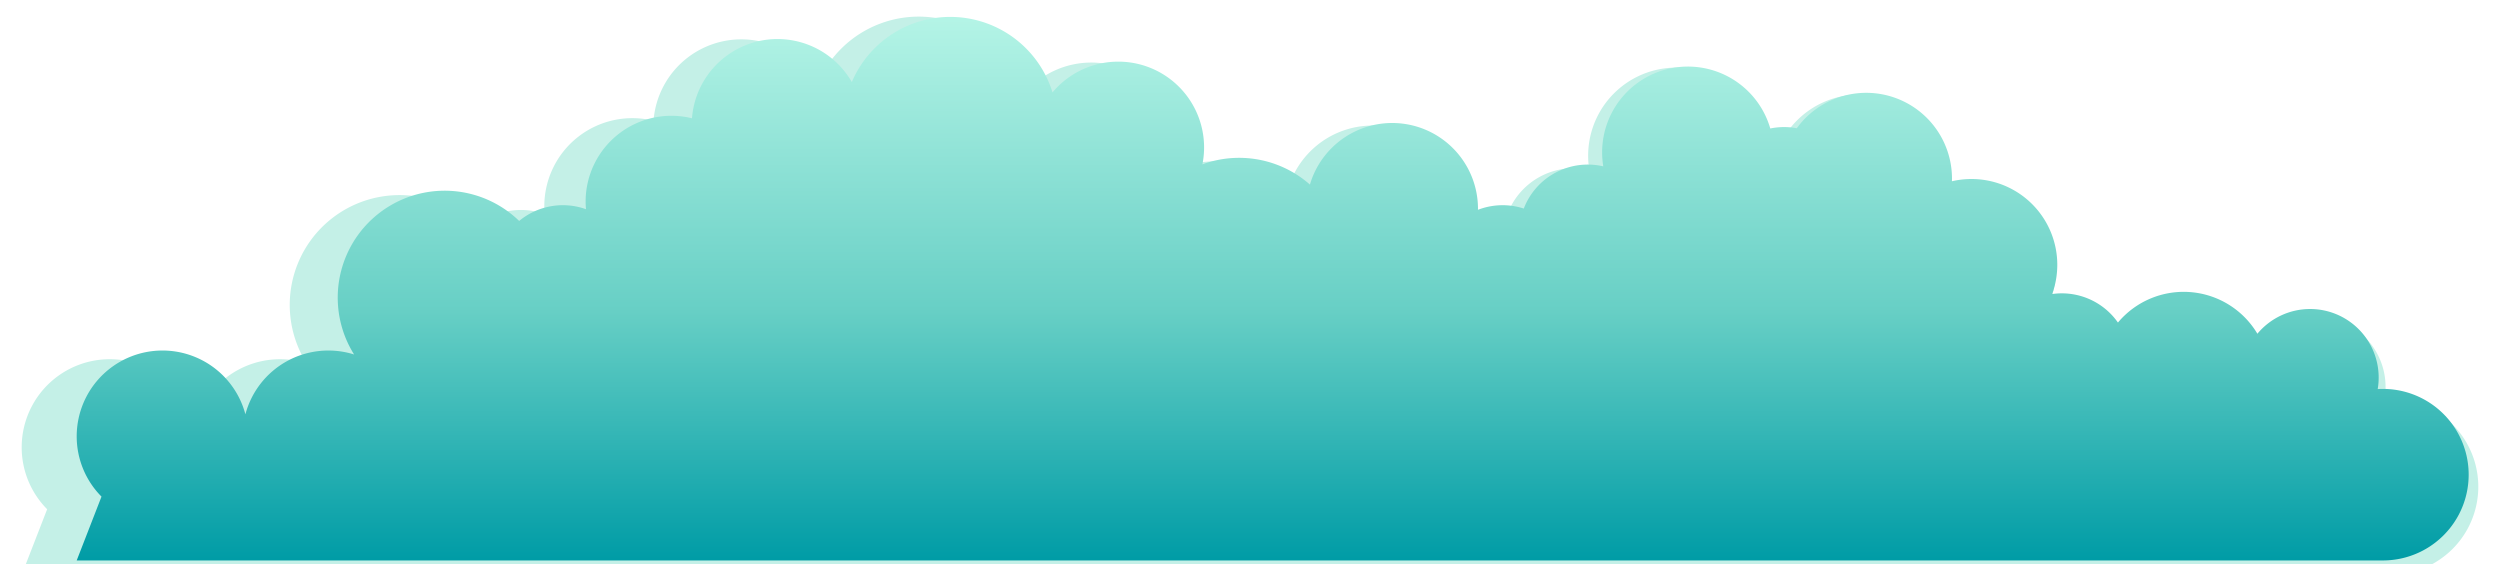 <svg xmlns="http://www.w3.org/2000/svg" xmlns:xlink="http://www.w3.org/1999/xlink" width="2414" height="545" viewBox="0 0 2414 545">
  <defs>
    <filter id="Path_2" x="-9.049" y="-13.955" width="2432.098" height="598.955" filterUnits="userSpaceOnUse">
      <feOffset dy="10" input="SourceAlpha"/>
      <feGaussianBlur stdDeviation="10" result="blur"/>
      <feFlood flood-opacity="0.161"/>
      <feComposite operator="in" in2="blur"/>
      <feComposite in="SourceGraphic"/>
    </filter>
    <clipPath id="clip-path">
      <rect id="Rectangle_2" data-name="Rectangle 2" width="2309.965" height="524.838" fill="none" stroke="#8ce2d0" stroke-width="1"/>
    </clipPath>
    <linearGradient id="linear-gradient" x1="0.5" x2="0.5" y2="1" gradientUnits="objectBoundingBox">
      <stop offset="0" stop-color="#b4f4e6"/>
      <stop offset="0.542" stop-color="#67cfc5"/>
      <stop offset="1" stop-color="#009ca6"/>
    </linearGradient>
    <clipPath id="clip-OBBO_home_page_3">
      <rect width="2414" height="545"/>
    </clipPath>
  </defs>
  <g id="OBBO_home_page_3" data-name="OBBO home page – 3" clip-path="url(#clip-OBBO_home_page_3)">
    <g id="Group_5" data-name="Group 5" transform="translate(268.066 -700.838)">
      <g transform="matrix(1, 0, 0, 1, -268.07, 700.84)" filter="url(#Path_2)">
        <path id="Path_2-2" data-name="Path 2" d="M0,415.858a85.054,85.054,0,0,1,167.27-21.787,85.118,85.118,0,0,1,107.79-59.344A106.02,106.02,0,0,1,438.726,202.311a68.051,68.051,0,0,1,66.265-11.637c-.221-2.5-.354-5.025-.354-7.582A85.056,85.056,0,0,1,610.1,100.527,85.025,85.025,0,0,1,768.585,64.586,106.059,106.059,0,0,1,967.566,74.864a85.059,85.059,0,0,1,148.649,71.323A106.154,106.154,0,0,1,1222.83,166.25a85.048,85.048,0,0,1,166.643,23.991c0,.341-.021.676-.026,1.017a68.04,68.04,0,0,1,45.441-1.239,67.979,67.979,0,0,1,78.83-41.838,85.044,85.044,0,0,1,165.59-37.549,68.084,68.084,0,0,1,26.279-.23,85.037,85.037,0,0,1,153.892,49.914c0,.889-.04,1.769-.067,2.652a85.08,85.08,0,0,1,99.393,111.823,67.9,67.9,0,0,1,65.23,28.276,85.034,85.034,0,0,1,138.27,11.088,67.99,67.99,0,0,1,119.3,54.893c1.8-.114,3.613-.192,5.443-.192a85.049,85.049,0,0,1,0,170.1H0l24.588-63.3A84.768,84.768,0,0,1,0,415.858" transform="translate(20.95 6.05)" fill="#c4f0e7"/>
      </g>
      <g id="Group_2" data-name="Group 2" transform="translate(-194 717.162)">
        <g id="Group_1" data-name="Group 1" clip-path="url(#clip-path)">
          <path id="Path_1" data-name="Path 1" d="M0,404.965a82.826,82.826,0,0,1,162.888-21.216,82.889,82.889,0,0,1,104.967-57.79A103.243,103.243,0,0,1,427.234,197.012a66.269,66.269,0,0,1,64.529-11.332c-.215-2.434-.345-4.893-.345-7.383a82.828,82.828,0,0,1,102.7-80.4,82.8,82.8,0,0,1,154.336-35A103.281,103.281,0,0,1,942.222,72.9a82.831,82.831,0,0,1,144.755,69.455A103.374,103.374,0,0,1,1190.8,161.9a82.821,82.821,0,0,1,162.278,23.363c0,.332-.021.658-.025.99a66.258,66.258,0,0,1,44.251-1.207,66.2,66.2,0,0,1,76.765-40.742,82.817,82.817,0,0,1,161.253-36.565,66.3,66.3,0,0,1,25.591-.224,82.81,82.81,0,0,1,149.861,48.607c0,.866-.039,1.723-.065,2.583a82.852,82.852,0,0,1,96.79,108.894,66.122,66.122,0,0,1,63.521,27.535,82.807,82.807,0,0,1,134.648,10.8,66.209,66.209,0,0,1,116.176,53.455c1.754-.111,3.518-.187,5.3-.187a82.822,82.822,0,0,1,0,165.643H0L23.944,463.2A82.547,82.547,0,0,1,0,404.965" fill="url(#linear-gradient)"/>
        </g>
      </g>
    </g>
  </g>
</svg>
